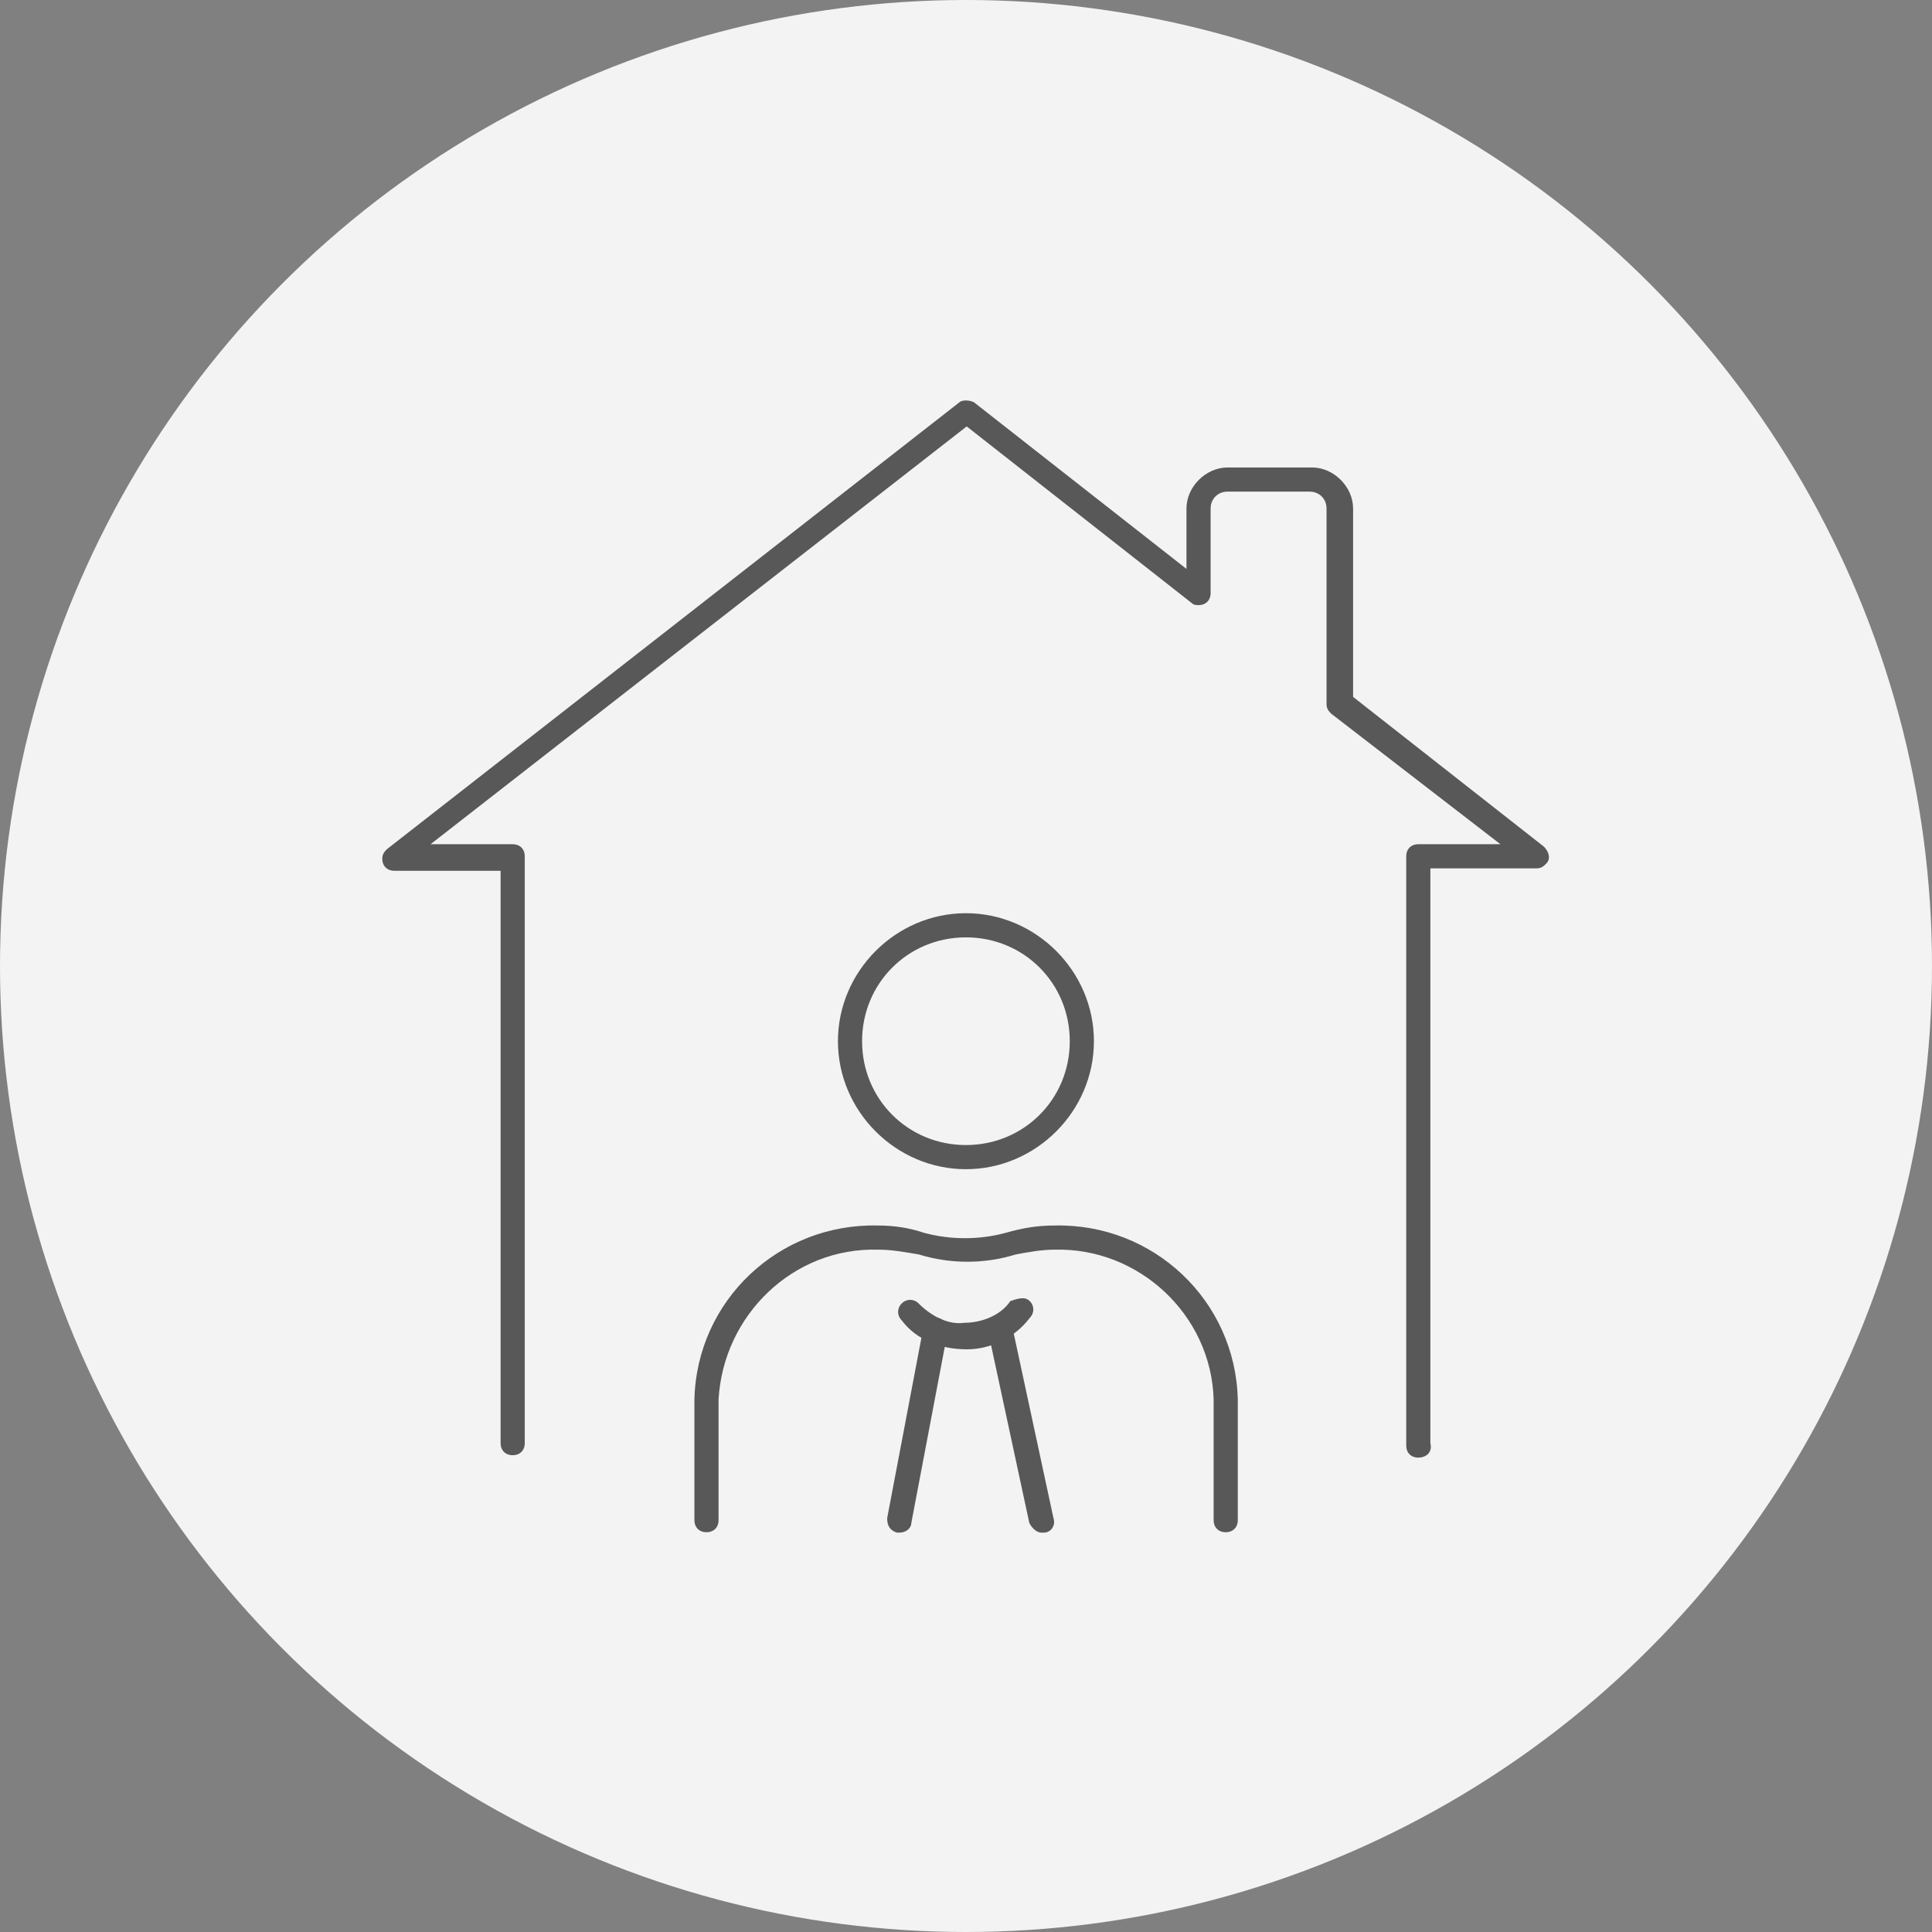 <?xml version="1.0" encoding="utf-8"?>
<!-- Generator: Adobe Illustrator 26.2.1, SVG Export Plug-In . SVG Version: 6.00 Build 0)  -->
<!DOCTYPE svg PUBLIC "-//W3C//DTD SVG 1.1//EN" "http://www.w3.org/Graphics/SVG/1.1/DTD/svg11.dtd">
<svg version="1.1" id="レイヤー_1" xmlns="http://www.w3.org/2000/svg" xmlns:xlink="http://www.w3.org/1999/xlink" x="0px"
	 y="0px" width="80px" height="80px" viewBox="0 0 80 80" style="enable-background:new 0 0 80 80;" xml:space="preserve">
<rect x="0" y="0" width="80" height="80" fill="#808080" stroke="none"/>
<circle id="楕円形_436" style="fill:#F3F3F3;" cx="40" cy="40" r="40"/>
<g id="グループ_265328" transform="translate(15.829 16.557)">
	<g id="グループ_265320">
		<path id="パス_546880" style="fill:#585858;" d="M42.9,43.8c-0.3,0-0.5-0.2-0.5-0.5V18.9c0-0.3,0.2-0.5,0.5-0.5h3.4l-7-5.4
			c-0.1-0.1-0.2-0.2-0.2-0.4V4.5c0-0.4-0.3-0.7-0.7-0.7H35c-0.4,0-0.7,0.3-0.7,0.7V8c0,0.3-0.2,0.5-0.5,0.5c-0.1,0-0.2,0-0.3-0.1
			l-9.3-7.3L2,18.4h3.4c0.3,0,0.5,0.2,0.5,0.5v24.3c0,0.3-0.2,0.5-0.5,0.5s-0.5-0.2-0.5-0.5V19.5H0.5c-0.3,0-0.5-0.2-0.5-0.5
			c0-0.2,0.1-0.3,0.2-0.4L23.9,0.1C24,0,24.3,0,24.5,0.1L33.3,7V4.5c0-0.9,0.8-1.7,1.7-1.7h3.5c0.9,0,1.7,0.8,1.7,1.7v7.8l7.9,6.2
			c0.2,0.2,0.3,0.5,0.1,0.7c-0.1,0.1-0.2,0.2-0.4,0.2h-4.4v23.8C43.5,43.6,43.2,43.8,42.9,43.8z"/>
	</g>
	<g id="グループ_265327" transform="translate(12.925 21.257)">
		<g id="グループ_265321" transform="translate(5.943)">
			<path id="パス_546881" style="fill:#585858;" d="M5.3,10.6C2.4,10.6,0,8.2,0,5.3C0,2.4,2.4,0,5.3,0c2.9,0,5.3,2.4,5.3,5.3l0,0
				C10.6,8.2,8.2,10.6,5.3,10.6z M5.3,1C2.9,1,1,2.9,1,5.3c0,2.4,1.9,4.3,4.3,4.3s4.3-1.9,4.3-4.3l0,0C9.6,2.9,7.7,1,5.3,1L5.3,1z"
				/>
		</g>
		<g id="グループ_265322" transform="translate(0 12.932)">
			<path id="パス_546882" style="fill:#585858;" d="M22,12.7c-0.3,0-0.5-0.2-0.5-0.5l0,0v-5c-0.1-3.5-3.1-6.3-6.6-6.2
				c-0.5,0-1.1,0.1-1.6,0.2l0,0c-1.3,0.4-2.7,0.4-4,0l0,0C8.7,1.1,8.2,1,7.6,1C4.1,0.9,1.2,3.7,1,7.2v5c0,0.3-0.2,0.5-0.5,0.5
				c-0.3,0-0.5-0.2-0.5-0.5v-5C0.1,3.1,3.5-0.1,7.6,0c0.7,0,1.3,0.1,1.9,0.3l0,0c1.1,0.3,2.3,0.3,3.4,0l0,0C13.6,0.1,14.2,0,14.9,0
				c4.1-0.1,7.5,3.1,7.6,7.2v5C22.5,12.5,22.3,12.7,22,12.7z"/>
		</g>
		<g id="グループ_265326" transform="translate(7.982 15.959)">
			<g id="グループ_265323" transform="translate(0.402)">
				<path id="パス_546883" style="fill:#585858;" d="M2.9,2.1L2.9,2.1c-1.1,0-2.1-0.4-2.7-1.2c-0.2-0.2-0.2-0.5,0-0.7
					c0.2-0.2,0.5-0.2,0.7,0l0,0C1.4,0.7,2.1,1.1,2.8,1c0.7,0,1.5-0.3,1.9-0.9C5,0,5.3-0.1,5.5,0.1c0.2,0.2,0.2,0.5,0,0.7
					C4.9,1.6,3.9,2.1,2.9,2.1z"/>
			</g>
			<g id="グループ_265324" transform="translate(0 0.79)">
				<path id="パス_546884" style="fill:#585858;" d="M0.5,8.9c0,0-0.1,0-0.1,0C0.1,8.8,0,8.6,0,8.3l1.5-7.9C1.5,0.1,1.8,0,2.1,0
					c0.3,0.1,0.5,0.3,0.4,0.6l0,0L1,8.5C1,8.7,0.8,8.9,0.5,8.9z"/>
			</g>
			<g id="グループ_265325" transform="translate(4.186 0.79)">
				<path id="パス_546885" style="fill:#585858;" d="M2.2,8.9C2,8.9,1.8,8.7,1.7,8.5L0,0.6C0,0.3,0.1,0.1,0.4,0C0.7,0,1,0.1,1,0.4l1.7,7.9
					c0.1,0.3-0.1,0.6-0.4,0.6C2.3,8.9,2.3,8.9,2.2,8.9L2.2,8.9z"/>
			</g>
		</g>
	</g>
</g>
</svg>
